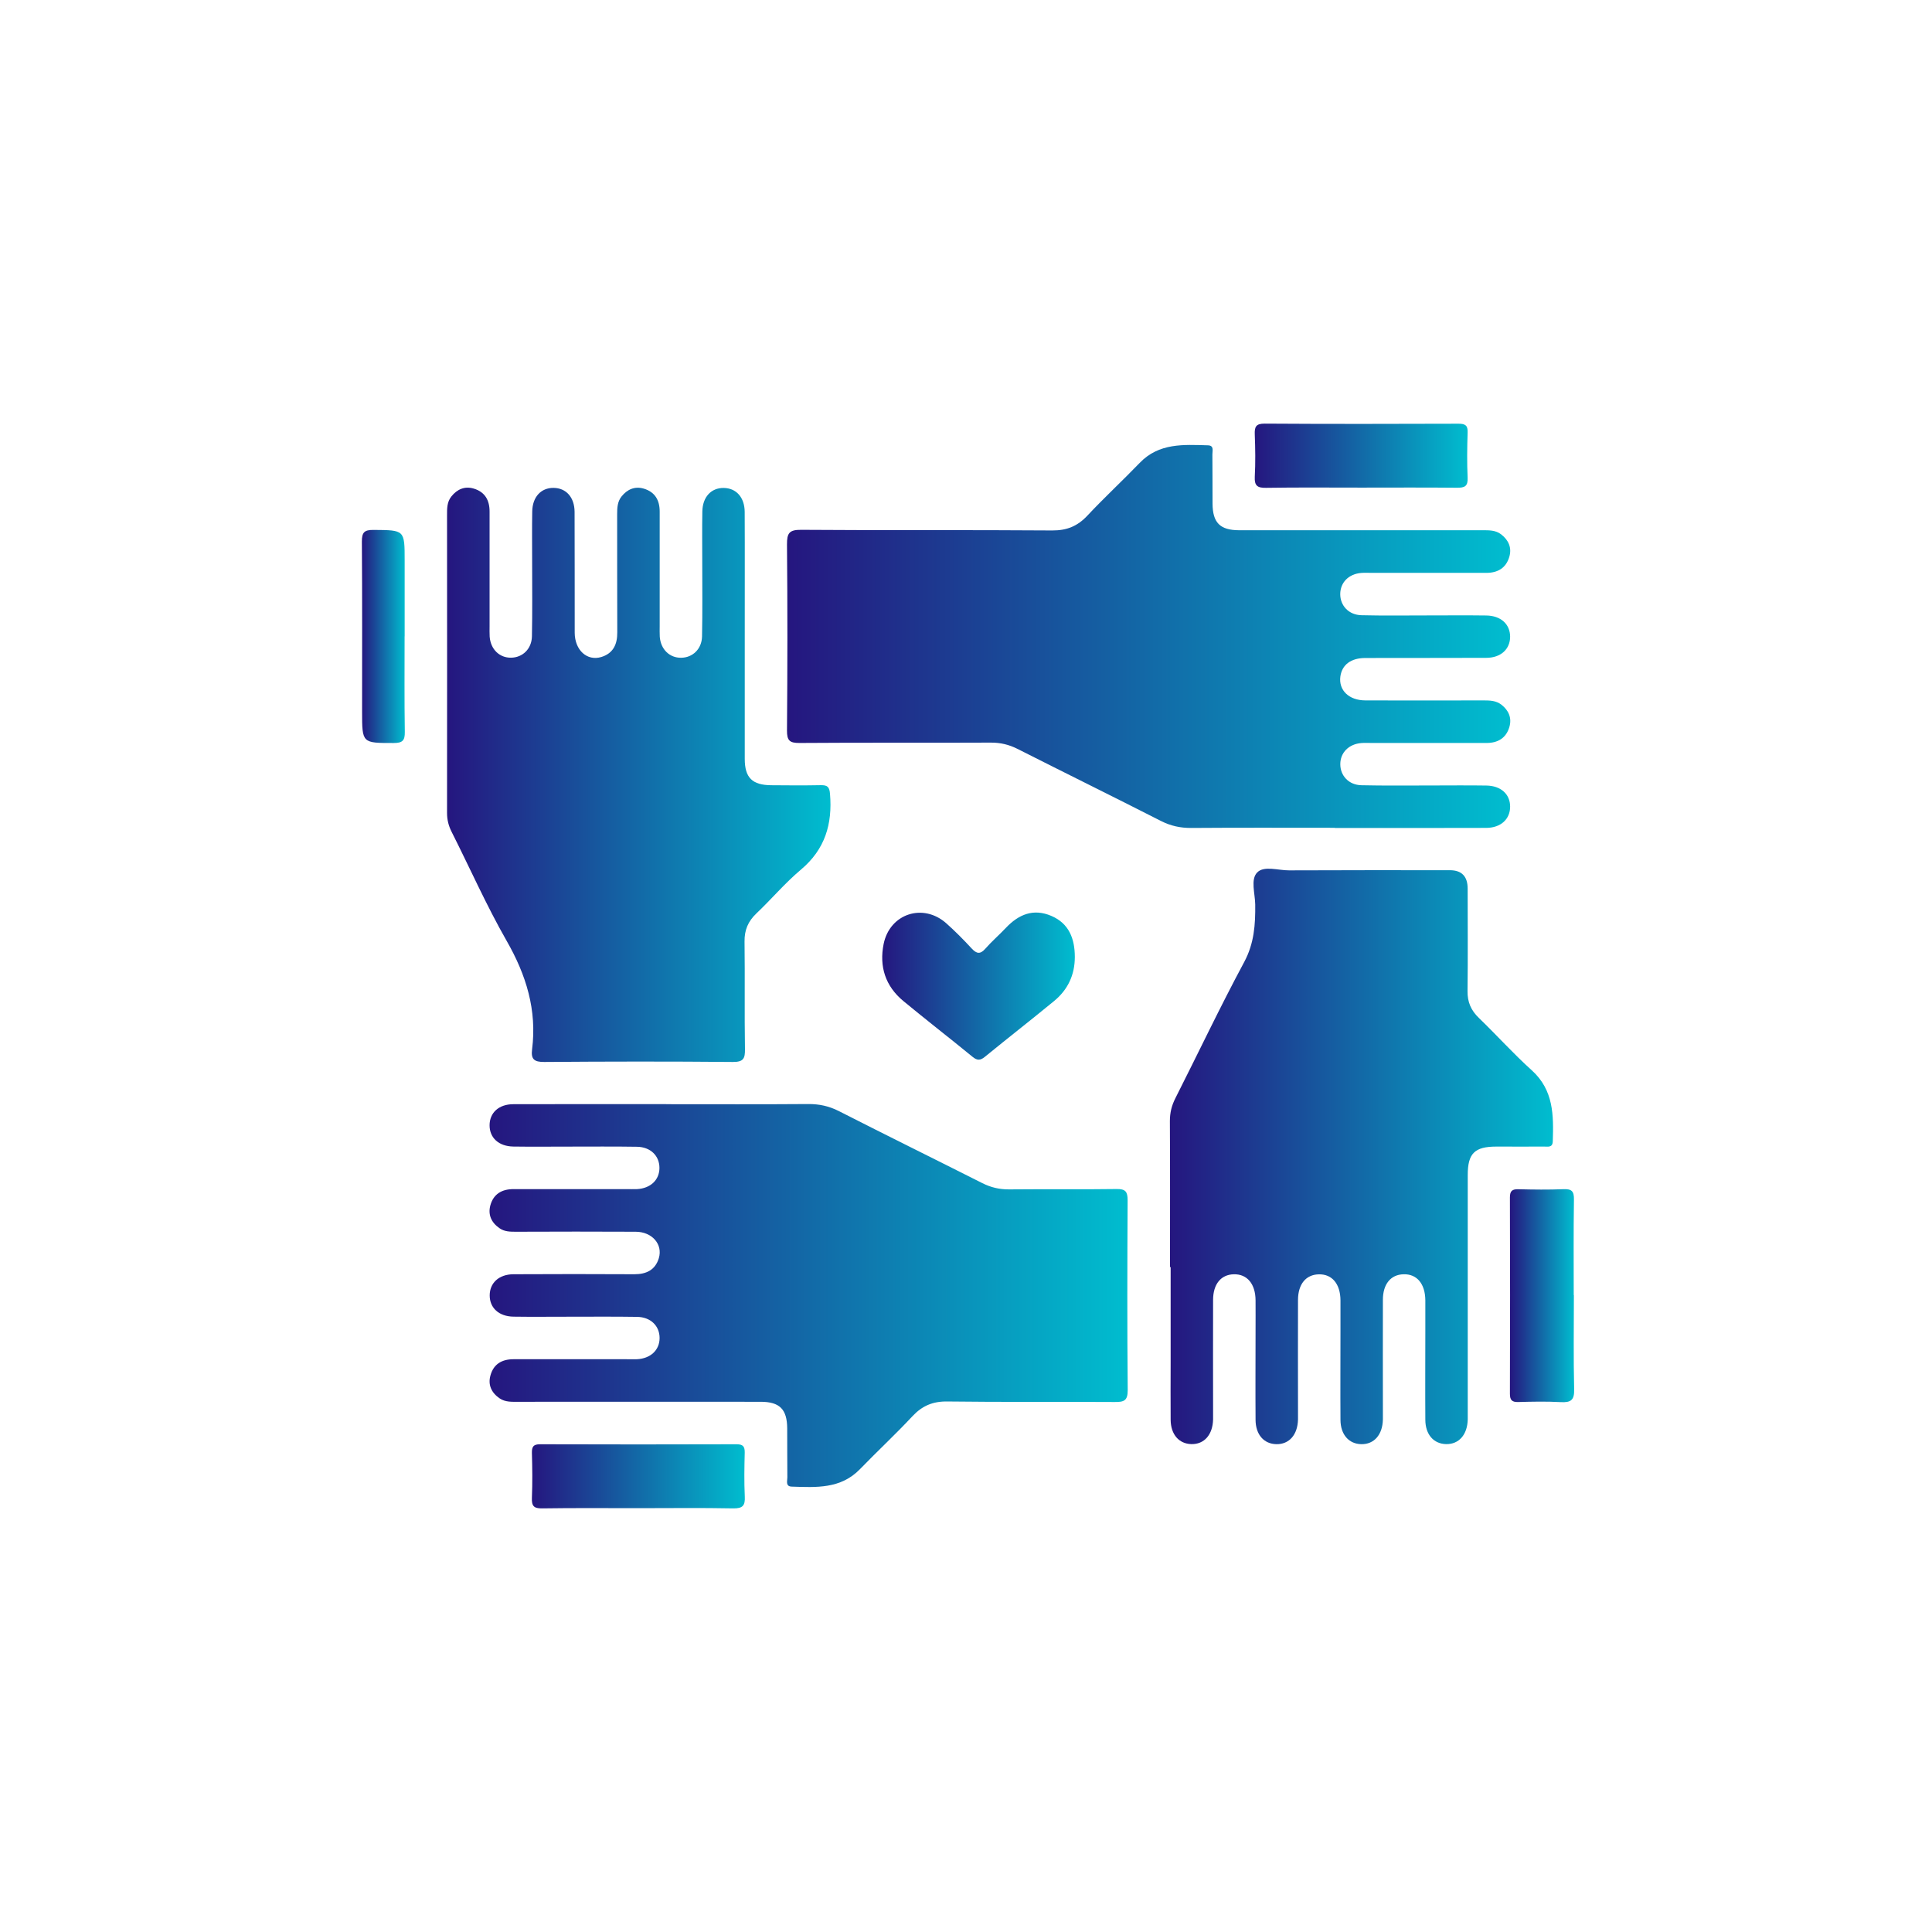 <svg width="64" height="64" viewBox="0 0 64 64" fill="none" xmlns="http://www.w3.org/2000/svg">
<path d="M44.215 27.422C42.631 27.422 41.046 27.415 39.462 27.427C39.101 27.429 38.78 27.36 38.455 27.194C36.875 26.389 35.286 25.608 33.704 24.807C33.42 24.665 33.139 24.598 32.82 24.6C30.707 24.61 28.595 24.596 26.482 24.612C26.152 24.614 26.068 24.526 26.07 24.198C26.087 22.143 26.089 20.089 26.07 18.037C26.068 17.663 26.142 17.546 26.543 17.551C29.316 17.572 32.089 17.551 34.86 17.572C35.342 17.574 35.693 17.43 36.019 17.083C36.58 16.483 37.184 15.925 37.754 15.334C38.394 14.668 39.209 14.729 40.016 14.752C40.227 14.759 40.16 14.938 40.162 15.054C40.169 15.597 40.162 16.141 40.167 16.683C40.172 17.316 40.414 17.562 41.046 17.565C43.731 17.567 46.416 17.565 49.101 17.565C49.322 17.565 49.545 17.558 49.731 17.704C49.974 17.893 50.085 18.144 49.999 18.442C49.892 18.812 49.62 18.977 49.236 18.977C47.975 18.975 46.712 18.977 45.451 18.977C45.334 18.977 45.216 18.97 45.099 18.979C44.681 19.009 44.399 19.293 44.397 19.68C44.397 20.064 44.678 20.368 45.097 20.38C45.816 20.398 46.535 20.387 47.254 20.387C47.914 20.387 48.575 20.38 49.234 20.389C49.718 20.396 50.022 20.675 50.025 21.09C50.025 21.504 49.718 21.79 49.236 21.792C47.901 21.799 46.565 21.792 45.232 21.797C44.748 21.797 44.455 22.022 44.401 22.411C44.341 22.865 44.683 23.2 45.23 23.202C46.535 23.207 47.84 23.204 49.148 23.202C49.357 23.202 49.562 23.209 49.734 23.342C49.976 23.53 50.087 23.781 50.001 24.079C49.894 24.449 49.62 24.614 49.236 24.612C47.975 24.61 46.712 24.612 45.451 24.612C45.334 24.612 45.216 24.605 45.099 24.614C44.681 24.647 44.399 24.931 44.399 25.314C44.399 25.698 44.681 26.003 45.099 26.012C45.846 26.029 46.595 26.02 47.344 26.02C47.975 26.02 48.605 26.012 49.236 26.022C49.72 26.029 50.025 26.308 50.025 26.722C50.025 27.134 49.718 27.422 49.236 27.425C47.563 27.432 45.89 27.427 44.22 27.427L44.215 27.422Z" fill="url(#paint0_linear_582_3669)"/>
<path d="M22.071 36.578C23.642 36.578 25.21 36.585 26.78 36.573C27.141 36.571 27.462 36.641 27.788 36.806C29.367 37.611 30.956 38.393 32.541 39.193C32.825 39.335 33.106 39.402 33.425 39.4C34.614 39.388 35.803 39.405 36.989 39.388C37.28 39.384 37.354 39.472 37.354 39.756C37.343 41.855 37.338 43.951 37.357 46.049C37.359 46.408 37.226 46.445 36.926 46.443C35.079 46.431 33.229 46.45 31.382 46.426C30.9 46.419 30.549 46.568 30.223 46.917C29.663 47.517 29.06 48.076 28.488 48.667C27.848 49.328 27.034 49.272 26.226 49.246C26.015 49.239 26.082 49.058 26.082 48.944C26.075 48.401 26.082 47.857 26.077 47.315C26.073 46.684 25.828 46.436 25.198 46.436C22.527 46.433 19.859 46.436 17.188 46.436C16.969 46.436 16.743 46.454 16.55 46.322C16.28 46.136 16.157 45.875 16.248 45.559C16.352 45.186 16.627 45.026 17.011 45.026C18.258 45.028 19.505 45.026 20.752 45.026C20.868 45.026 20.987 45.03 21.103 45.026C21.552 45.002 21.85 44.723 21.85 44.323C21.85 43.923 21.555 43.63 21.106 43.623C20.343 43.611 19.579 43.618 18.816 43.618C18.214 43.618 17.613 43.625 17.011 43.616C16.527 43.609 16.222 43.327 16.222 42.913C16.222 42.499 16.527 42.213 17.011 42.211C18.346 42.204 19.682 42.204 21.015 42.211C21.413 42.211 21.706 42.069 21.825 41.678C21.962 41.222 21.604 40.805 21.059 40.803C19.74 40.796 18.418 40.798 17.097 40.803C16.904 40.803 16.713 40.803 16.548 40.687C16.278 40.501 16.157 40.24 16.245 39.923C16.35 39.551 16.627 39.391 17.009 39.391C18.256 39.393 19.503 39.391 20.75 39.391C20.866 39.391 20.985 39.395 21.101 39.391C21.55 39.367 21.845 39.086 21.845 38.688C21.845 38.288 21.55 37.995 21.101 37.988C20.338 37.976 19.575 37.983 18.812 37.983C18.209 37.983 17.609 37.99 17.006 37.981C16.522 37.974 16.218 37.692 16.218 37.278C16.218 36.862 16.522 36.578 17.006 36.578C18.693 36.571 20.38 36.578 22.067 36.576L22.071 36.578Z" fill="url(#paint1_linear_582_3669)"/>
<path d="M24.671 21.089C24.671 22.439 24.671 23.788 24.671 25.137C24.671 25.765 24.92 26.008 25.555 26.012C26.097 26.017 26.642 26.021 27.184 26.01C27.402 26.005 27.477 26.059 27.495 26.298C27.579 27.296 27.332 28.136 26.53 28.809C26.004 29.251 25.557 29.784 25.057 30.258C24.783 30.519 24.659 30.805 24.664 31.189C24.68 32.378 24.659 33.566 24.678 34.753C24.683 35.062 24.629 35.181 24.278 35.179C22.195 35.16 20.111 35.163 18.029 35.179C17.694 35.181 17.584 35.088 17.626 34.762C17.791 33.459 17.431 32.298 16.784 31.168C16.116 30 15.569 28.762 14.962 27.559C14.86 27.357 14.809 27.159 14.809 26.931C14.813 23.646 14.811 20.359 14.809 17.073C14.809 16.85 14.804 16.629 14.953 16.445C15.144 16.206 15.397 16.096 15.693 16.185C16.065 16.296 16.221 16.571 16.218 16.955C16.216 18.216 16.218 19.479 16.218 20.74C16.218 20.857 16.214 20.975 16.221 21.091C16.253 21.508 16.544 21.792 16.928 21.787C17.31 21.782 17.612 21.499 17.621 21.08C17.638 20.259 17.628 19.437 17.628 18.616C17.628 18.058 17.621 17.502 17.631 16.943C17.638 16.462 17.924 16.157 18.338 16.162C18.752 16.166 19.031 16.471 19.034 16.957C19.041 18.293 19.034 19.628 19.038 20.961C19.041 21.538 19.448 21.908 19.92 21.764C20.313 21.643 20.451 21.345 20.448 20.95C20.441 19.644 20.448 18.339 20.444 17.032C20.444 16.822 20.453 16.617 20.588 16.448C20.779 16.208 21.032 16.099 21.328 16.187C21.7 16.299 21.856 16.573 21.853 16.957C21.851 18.218 21.853 19.482 21.853 20.742C21.853 20.859 21.849 20.977 21.856 21.094C21.888 21.51 22.179 21.794 22.563 21.789C22.945 21.785 23.247 21.501 23.256 21.082C23.273 20.261 23.263 19.44 23.263 18.618C23.263 18.06 23.256 17.504 23.266 16.945C23.273 16.464 23.559 16.159 23.973 16.164C24.387 16.169 24.666 16.473 24.669 16.959C24.676 18.339 24.669 19.716 24.671 21.096V21.089Z" fill="url(#paint2_linear_582_3669)"/>
<path d="M38.758 41.977C38.758 40.362 38.763 38.75 38.754 37.136C38.754 36.863 38.812 36.624 38.935 36.382C39.696 34.879 40.417 33.355 41.215 31.87C41.548 31.249 41.588 30.626 41.581 29.963C41.576 29.6 41.42 29.132 41.646 28.902C41.871 28.669 42.342 28.834 42.702 28.832C44.477 28.823 46.252 28.827 48.028 28.827C48.422 28.827 48.618 29.031 48.618 29.439C48.618 30.57 48.628 31.698 48.614 32.829C48.609 33.197 48.73 33.471 48.991 33.722C49.582 34.292 50.133 34.907 50.743 35.456C51.469 36.112 51.466 36.947 51.438 37.808C51.431 38.02 51.282 37.982 51.157 37.982C50.629 37.985 50.101 37.982 49.572 37.982C48.849 37.982 48.621 38.206 48.621 38.922C48.621 41.519 48.621 44.115 48.621 46.712C48.621 46.814 48.621 46.916 48.621 47.019C48.609 47.528 48.328 47.847 47.902 47.838C47.492 47.828 47.218 47.521 47.216 47.033C47.209 46.051 47.216 45.067 47.216 44.085C47.216 43.748 47.218 43.41 47.216 43.073C47.211 42.526 46.936 42.2 46.497 42.212C46.071 42.221 45.81 42.535 45.81 43.061C45.806 44.278 45.81 45.497 45.81 46.714C45.81 46.816 45.81 46.919 45.81 47.021C45.799 47.531 45.517 47.849 45.092 47.84C44.682 47.831 44.407 47.521 44.405 47.035C44.398 46.053 44.405 45.069 44.405 44.087C44.405 43.75 44.407 43.413 44.405 43.075C44.401 42.529 44.126 42.203 43.686 42.214C43.26 42.224 43 42.538 42.998 43.061C42.993 44.278 42.998 45.497 42.998 46.714C42.998 46.816 42.998 46.919 42.998 47.021C42.986 47.531 42.704 47.849 42.279 47.84C41.869 47.831 41.595 47.524 41.592 47.035C41.585 46.053 41.592 45.069 41.592 44.087C41.592 43.75 41.595 43.413 41.592 43.075C41.588 42.529 41.313 42.203 40.873 42.212C40.448 42.221 40.187 42.535 40.185 43.059C40.18 44.276 40.185 45.495 40.185 46.712C40.185 46.814 40.185 46.916 40.185 47.019C40.173 47.528 39.892 47.847 39.466 47.838C39.056 47.828 38.784 47.521 38.779 47.033C38.773 46.402 38.779 45.772 38.779 45.141C38.779 44.085 38.779 43.029 38.779 41.972L38.758 41.977Z" fill="url(#paint3_linear_582_3669)"/>
<path d="M35.605 31.701C35.605 32.297 35.372 32.787 34.919 33.16C34.16 33.783 33.388 34.386 32.627 35.007C32.474 35.133 32.373 35.137 32.215 35.007C31.457 34.386 30.68 33.785 29.924 33.16C29.328 32.666 29.121 32.015 29.272 31.268C29.477 30.265 30.58 29.905 31.345 30.584C31.641 30.847 31.92 31.129 32.187 31.419C32.355 31.601 32.474 31.617 32.643 31.424C32.855 31.182 33.102 30.97 33.323 30.735C33.744 30.291 34.232 30.086 34.826 30.34C35.414 30.591 35.603 31.096 35.605 31.696V31.701Z" fill="url(#paint4_linear_582_3669)"/>
<path d="M45.104 16.153C44.048 16.153 42.994 16.143 41.938 16.16C41.659 16.164 41.552 16.095 41.566 15.799C41.591 15.332 41.584 14.861 41.566 14.392C41.556 14.14 41.603 14.031 41.896 14.033C44.036 14.047 46.175 14.043 48.315 14.036C48.538 14.036 48.627 14.091 48.617 14.329C48.601 14.827 48.594 15.327 48.617 15.822C48.631 16.108 48.52 16.16 48.264 16.157C47.208 16.146 46.154 16.153 45.097 16.153H45.104Z" fill="url(#paint5_linear_582_3669)"/>
<path d="M52.137 42.899C52.137 43.939 52.121 44.981 52.146 46.021C52.156 46.384 52.035 46.465 51.702 46.447C51.234 46.421 50.764 46.431 50.294 46.444C50.085 46.449 50.018 46.379 50.018 46.17C50.025 44.002 50.025 41.831 50.018 39.663C50.018 39.444 50.101 39.39 50.301 39.395C50.799 39.407 51.3 39.414 51.795 39.393C52.067 39.381 52.144 39.465 52.139 39.737C52.123 40.791 52.132 41.847 52.132 42.903L52.137 42.899Z" fill="url(#paint6_linear_582_3669)"/>
<path d="M21.126 49.96C20.07 49.96 19.016 49.951 17.96 49.967C17.683 49.972 17.609 49.886 17.62 49.618C17.641 49.12 17.634 48.622 17.62 48.124C17.616 47.919 17.676 47.843 17.89 47.843C20.058 47.85 22.229 47.85 24.398 47.843C24.612 47.843 24.674 47.915 24.67 48.122C24.658 48.606 24.649 49.09 24.672 49.571C24.688 49.874 24.605 49.972 24.288 49.967C23.234 49.946 22.178 49.96 21.122 49.96H21.126Z" fill="url(#paint7_linear_582_3669)"/>
<path d="M13.403 21.078C13.403 22.135 13.394 23.189 13.41 24.245C13.415 24.531 13.333 24.613 13.045 24.613C11.995 24.613 11.995 24.624 11.995 23.573C11.995 21.697 12.002 19.82 11.988 17.945C11.986 17.637 12.065 17.551 12.377 17.554C13.405 17.563 13.405 17.549 13.405 18.573C13.405 19.408 13.405 20.243 13.405 21.078H13.403Z" fill="url(#paint8_linear_582_3669)"/>
<defs>
<linearGradient id="paint0_linear_582_3669" x1="26.07" y1="21.084" x2="50.03" y2="21.084" gradientUnits="userSpaceOnUse">
<stop stop-color="#25167F"/>
<stop offset="1" stop-color="#00BDCF"/>
</linearGradient>
<linearGradient id="paint1_linear_582_3669" x1="16.217" y1="42.916" x2="37.357" y2="42.916" gradientUnits="userSpaceOnUse">
<stop stop-color="#25167F"/>
<stop offset="1" stop-color="#00BDCF"/>
</linearGradient>
<linearGradient id="paint2_linear_582_3669" x1="14.809" y1="25.667" x2="27.511" y2="25.667" gradientUnits="userSpaceOnUse">
<stop stop-color="#25167F"/>
<stop offset="1" stop-color="#00BDCF"/>
</linearGradient>
<linearGradient id="paint3_linear_582_3669" x1="38.754" y1="38.309" x2="51.447" y2="38.309" gradientUnits="userSpaceOnUse">
<stop stop-color="#25167F"/>
<stop offset="1" stop-color="#00BDCF"/>
</linearGradient>
<linearGradient id="paint4_linear_582_3669" x1="29.225" y1="32.666" x2="35.605" y2="32.666" gradientUnits="userSpaceOnUse">
<stop stop-color="#25167F"/>
<stop offset="1" stop-color="#00BDCF"/>
</linearGradient>
<linearGradient id="paint5_linear_582_3669" x1="41.565" y1="15.097" x2="48.619" y2="15.097" gradientUnits="userSpaceOnUse">
<stop stop-color="#25167F"/>
<stop offset="1" stop-color="#00BDCF"/>
</linearGradient>
<linearGradient id="paint6_linear_582_3669" x1="50.018" y1="42.92" x2="52.147" y2="42.92" gradientUnits="userSpaceOnUse">
<stop stop-color="#25167F"/>
<stop offset="1" stop-color="#00BDCF"/>
</linearGradient>
<linearGradient id="paint7_linear_582_3669" x1="17.619" y1="48.905" x2="24.674" y2="48.905" gradientUnits="userSpaceOnUse">
<stop stop-color="#25167F"/>
<stop offset="1" stop-color="#00BDCF"/>
</linearGradient>
<linearGradient id="paint8_linear_582_3669" x1="11.988" y1="21.083" x2="13.41" y2="21.083" gradientUnits="userSpaceOnUse">
<stop stop-color="#25167F"/>
<stop offset="1" stop-color="#00BDCF"/>
</linearGradient>
</defs>
</svg>
